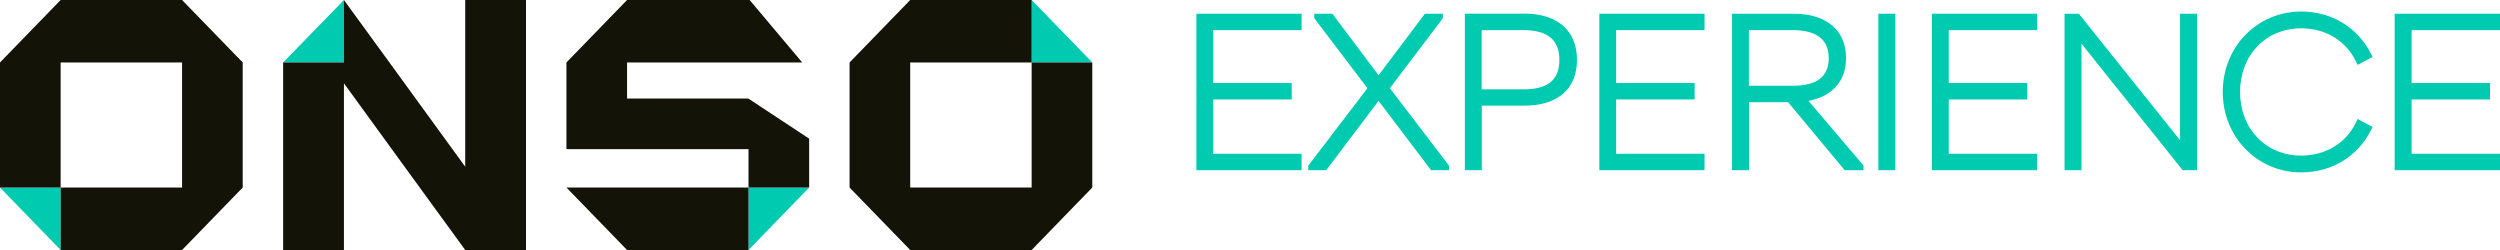 <svg width="140" height="14" viewBox="0 0 140 14" fill="none" xmlns="http://www.w3.org/2000/svg">
<g clip-path="url(#clip0_28_10231)">
<path d="M15.856 3.498H19.26V0L15.856 3.498Z" fill="#00CBB1"/>
<path d="M0 10.502H3.396V14L0 10.502Z" fill="#00CBB1"/>
<path d="M45.312 10.502H41.916V14L45.312 10.502Z" fill="#00CBB1"/>
<path d="M61.168 3.498H57.772V0L61.168 3.498Z" fill="#00CBB1"/>
<path d="M13.592 3.498L10.196 0H6.8H3.396L0 3.498V7.004V10.502H3.396V7.004V3.498H10.196V7.004V10.502H6.8H3.396V14H6.8H10.196L13.592 10.502V3.498Z" fill="#131307"/>
<path d="M29.456 0H26.052V3.498V7.004V9.336L22.656 4.664V4.671V4.664L19.26 0V3.498H15.856V7.004V10.502V14H19.26V10.502V7.004V4.664L22.656 9.336L23.036 9.857L26.052 14H29.456V10.502V7.004V3.498V0Z" fill="#131307"/>
<path d="M45.312 7.764L41.909 5.519H38.512H35.116V5.251V3.498H38.512H41.916H44.925L41.979 0H41.852H41.979H38.512H35.116L31.72 3.498V5.251V7.004V8.351H35.116H38.512H41.916V8.423V8.677V10.502H45.312V8.423V7.764Z" fill="#131307"/>
<path d="M38.512 10.502H35.116H31.72L35.116 14H38.512H41.916V10.502H38.512Z" fill="#131307"/>
<path d="M57.772 3.498V7.004V10.502H54.376H50.972V7.004V3.498H54.376H57.772V0H55.487H54.362H50.972L47.576 3.498V7.004V10.502L50.972 14H54.376H57.772L61.168 10.502V7.004V3.498H57.772Z" fill="#131307"/>
<path d="M66.998 9.531H72.89V8.611H67.94V5.569H72.335V4.65H67.94V1.687H72.89V0.768H66.998V9.531Z" fill="#00CBB1"/>
<path d="M80.766 1.065L80.688 0.999L80.779 1.05L80.801 1.021V0.768H79.795L77.2 4.215L74.655 0.826L74.606 0.768H73.6V1.021L76.575 4.939L73.263 9.278V9.531H74.268L77.2 5.649L80.14 9.531H81.145V9.278L77.833 4.939L80.766 1.065Z" fill="#00CBB1"/>
<path d="M85.35 0.767H82.031V9.531H82.981V5.917H85.357C87.235 5.917 88.311 4.983 88.311 3.346C88.311 1.709 87.207 0.76 85.357 0.76L85.35 0.767ZM82.974 1.687H85.308C86.665 1.687 87.326 2.231 87.326 3.353C87.326 4.476 86.686 5.004 85.308 5.004H82.974V1.687Z" fill="#00CBB1"/>
<path d="M89.562 9.531H95.454V8.611H90.504V5.569H94.899V4.65H90.504V1.687H95.454V0.768H89.562V9.531Z" fill="#00CBB1"/>
<path d="M103.379 3.252C103.379 1.695 102.282 0.768 100.44 0.768H96.995V9.531H97.944V5.722H100.131L103.274 9.495L103.302 9.531H104.357V9.27L101.277 5.649C102.613 5.396 103.379 4.534 103.379 3.245V3.252ZM97.937 1.687H100.398C101.727 1.687 102.409 2.216 102.409 3.252C102.409 4.287 101.755 4.802 100.398 4.802H97.937V1.687Z" fill="#00CBB1"/>
<path d="M106.136 0.768H105.187V9.531H106.136V0.768Z" fill="#00CBB1"/>
<path d="M108.189 9.531H114.081V8.611H109.131V5.569H113.526V4.65H109.131V1.687H114.081V0.768H108.189V9.531Z" fill="#00CBB1"/>
<path d="M122.083 7.851L116.444 0.804L116.416 0.768H115.614V9.531H116.564V2.448L122.196 9.488L122.231 9.531H123.033V0.768H122.083V7.851Z" fill="#00CBB1"/>
<path d="M128.869 1.586C130.247 1.586 131.4 2.296 131.956 3.484L132.026 3.636L132.863 3.187L132.793 3.042C132.047 1.543 130.578 0.645 128.869 0.645C126.401 0.645 124.474 2.622 124.474 5.149C124.474 7.677 126.408 9.654 128.869 9.654C130.585 9.654 132.047 8.756 132.793 7.257L132.863 7.112L132.026 6.663L131.956 6.815C131.4 8.003 130.247 8.713 128.869 8.713C126.886 8.713 125.444 7.214 125.444 5.149C125.444 3.085 126.886 1.586 128.869 1.586Z" fill="#00CBB1"/>
<path d="M140 1.687V0.768H134.101V9.531H140V8.611H135.05V5.569H139.445V4.65H135.05V1.687H140Z" fill="#00CBB1"/>
</g>
<defs>
<clipPath id="clip0_28_10231">
<rect width="140" height="14" fill="white"/>
</clipPath>
</defs>
</svg>
